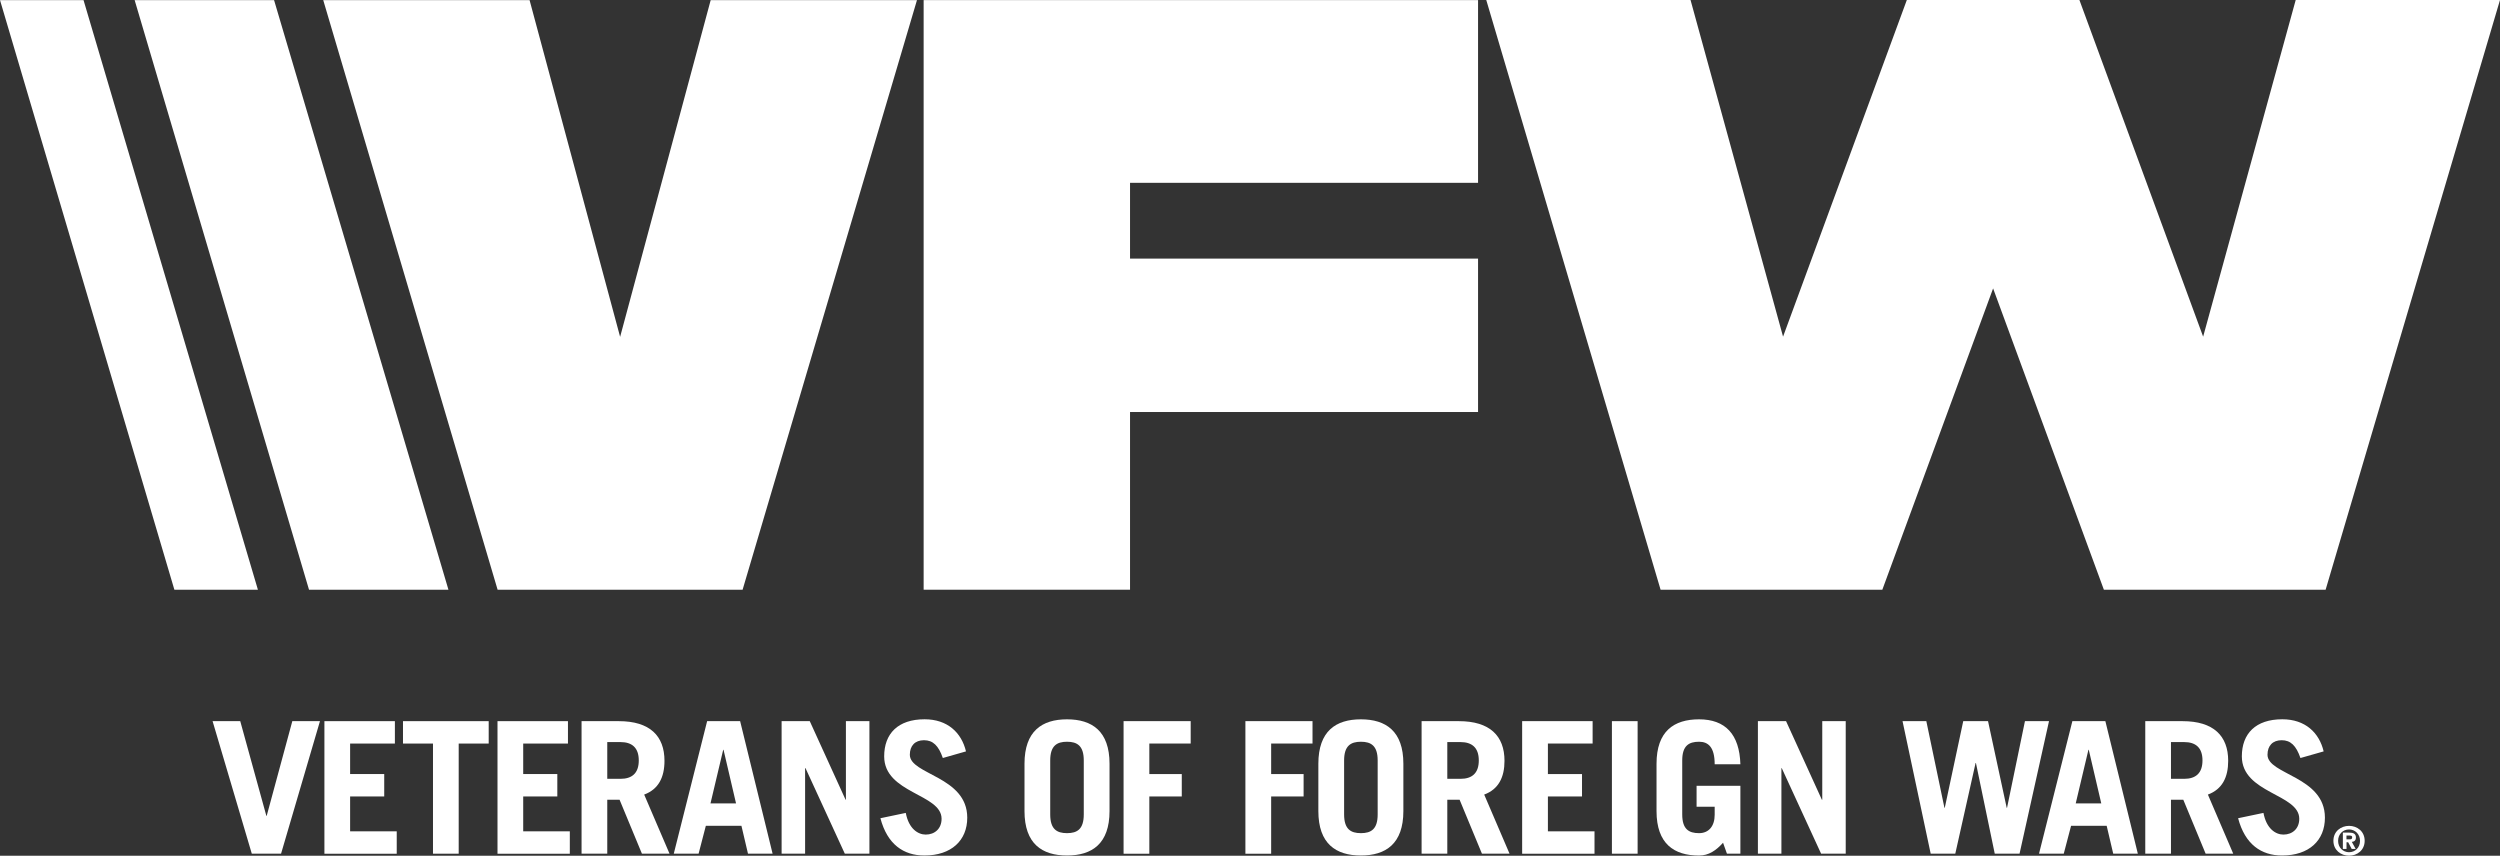 <svg width="149" height="51" viewBox="0 0 149 51" fill="none" xmlns="http://www.w3.org/2000/svg">
<rect x="0" y="0" width="149" height="51" fill="#333333" stroke="none"/>
<g clip-path="url(#clip0_2005_1621)">
<path d="M8.024 0.006L18.417 35.147H26.727L16.334 0.006H8.027H8.024Z" fill="white"/>
<path d="M0 0.006L10.393 35.147H15.371L4.978 0.006H0Z" fill="white"/>
<path d="M55.049 0.006V35.147H67.35V24.556H88.092V15.419V15.413H67.35V10.896H88.092V0.006H55.052H55.049Z" fill="white"/>
<path d="M42.357 0.006L36.959 20.077L31.562 0.006H19.264L29.657 35.147H44.259L54.652 0.006H42.354H42.357Z" fill="white"/>
<path d="M113.647 0L106.27 20.065L100.756 0H88.581L98.971 35.147H112.187L118.789 17.189L125.391 35.147H138.607L149 0H136.824L131.307 20.065L123.933 0H113.647Z" fill="white"/>
<path d="M12.67 42.981H14.319L15.875 48.625H15.895L17.422 42.981H19.07L16.751 50.88H15.007L12.67 42.981Z" fill="white"/>
<path d="M19.335 50.88V42.981H23.535V44.316H20.867V46.133H22.9V47.469H20.867V49.547H23.645V50.883H19.335V50.88Z" fill="white"/>
<path d="M29.126 42.981V44.316H27.338V50.88H25.806V44.316H24.018V42.981H29.129H29.126Z" fill="white"/>
<path d="M29.651 50.88V42.981H33.85V44.316H31.183V46.133H33.216V47.469H31.183V49.547H33.961V50.883H29.651V50.88Z" fill="white"/>
<path d="M38.259 50.88L36.926 47.663H36.193V50.88H34.661V42.981H36.882C38.727 42.981 39.603 43.856 39.603 45.344C39.603 46.327 39.248 47.04 38.393 47.357L39.904 50.88H38.259ZM36.193 46.418H36.983C37.66 46.418 38.071 46.089 38.071 45.323C38.071 44.557 37.66 44.228 36.983 44.228H36.193V46.415V46.418Z" fill="white"/>
<path d="M40.157 50.88L42.145 42.981H44.112L46.047 50.88H44.58L44.19 49.218H42.068L41.636 50.88H40.157ZM42.345 47.883H43.868L43.123 44.689H43.102L42.345 47.883Z" fill="white"/>
<path d="M46.584 50.88V42.981H48.262L50.396 47.663H50.416V42.981H51.817V50.88H50.351L48.008 45.781H47.984V50.88H46.587H46.584Z" fill="white"/>
<path d="M56.193 45.179C55.937 44.437 55.603 44.117 55.069 44.117C54.536 44.117 54.226 44.446 54.226 44.983C54.226 46.175 57.648 46.263 57.648 48.734C57.648 50.09 56.703 50.988 55.093 50.988C53.85 50.988 52.882 50.322 52.473 48.766L53.984 48.449C54.163 49.4 54.718 49.741 55.174 49.741C55.707 49.741 56.118 49.392 56.118 48.799C56.118 47.31 52.697 47.29 52.697 45.08C52.697 43.724 53.519 42.869 55.108 42.869C56.473 42.869 57.308 43.668 57.573 44.783L56.196 45.176L56.193 45.179Z" fill="white"/>
<path d="M61.06 45.52C61.06 43.574 62.104 42.872 63.594 42.872C65.084 42.872 66.128 43.574 66.128 45.52V48.341C66.128 50.287 65.084 50.988 63.594 50.988C62.104 50.988 61.06 50.287 61.06 48.341V45.52ZM62.593 48.54C62.593 49.415 62.983 49.656 63.594 49.656C64.205 49.656 64.593 49.415 64.593 48.54V45.323C64.593 44.449 64.202 44.208 63.594 44.208C62.986 44.208 62.593 44.449 62.593 45.323V48.54Z" fill="white"/>
<path d="M66.965 50.88V42.981H70.965V44.316H68.5V46.133H70.434V47.469H68.5V50.883H66.968L66.965 50.88Z" fill="white"/>
<path d="M74.226 50.88V42.981H78.226V44.316H75.761V46.133H77.695V47.469H75.761V50.883H74.229L74.226 50.88Z" fill="white"/>
<path d="M78.574 45.52C78.574 43.574 79.617 42.872 81.108 42.872C82.598 42.872 83.641 43.574 83.641 45.52V48.341C83.641 50.287 82.595 50.988 81.108 50.988C79.62 50.988 78.574 50.287 78.574 48.341V45.52ZM80.109 48.54C80.109 49.415 80.5 49.656 81.111 49.656C81.722 49.656 82.109 49.415 82.109 48.54V45.323C82.109 44.449 81.719 44.208 81.111 44.208C80.503 44.208 80.109 44.449 80.109 45.323V48.54Z" fill="white"/>
<path d="M88.324 50.88L86.992 47.663H86.259V50.88H84.727V42.981H86.947C88.792 42.981 89.668 43.856 89.668 45.344C89.668 46.327 89.314 47.04 88.458 47.357L89.969 50.88H88.324ZM86.259 46.418H87.048C87.725 46.418 88.136 46.089 88.136 45.323C88.136 44.557 87.725 44.228 87.048 44.228H86.259V46.415V46.418Z" fill="white"/>
<path d="M90.72 50.88V42.981H94.92V44.316H92.255V46.133H94.288V47.469H92.255V49.547H95.033V50.883H90.723L90.72 50.88Z" fill="white"/>
<path d="M96.07 42.981H97.602V50.88H96.07V42.981Z" fill="white"/>
<path d="M102.696 50.225C102.285 50.683 101.841 50.991 101.263 50.991C99.772 50.991 98.729 50.29 98.729 48.344V45.52C98.729 43.574 99.772 42.872 101.263 42.872C102.827 42.872 103.674 43.759 103.727 45.552H102.195C102.195 44.534 101.817 44.208 101.263 44.208C100.651 44.208 100.261 44.449 100.261 45.323V48.54C100.261 49.415 100.649 49.656 101.263 49.656C101.841 49.656 102.195 49.239 102.195 48.561V48.08H101.116V46.832H103.727V50.88H102.926L102.693 50.225H102.696Z" fill="white"/>
<path d="M104.771 50.88V42.981H106.449L108.583 47.663H108.607V42.981H110.005V50.88H108.538L106.193 45.781H106.172V50.88H104.771Z" fill="white"/>
<path d="M113.388 42.981H114.809L115.888 48.144H115.909L117.009 42.981H118.487L119.599 48.144H119.62L120.687 42.981H122.121L120.365 50.88H118.887L117.766 45.476H117.745L116.535 50.88H115.069L113.391 42.981H113.388Z" fill="white"/>
<path d="M121.525 50.88L123.513 42.981H125.48L127.415 50.88H125.948L125.558 49.218H123.436L123 50.88H121.522H121.525ZM123.713 47.883H125.236L124.491 44.689H124.47L123.713 47.883Z" fill="white"/>
<path d="M131.456 50.88L130.124 47.663H129.39V50.88H127.858V42.981H130.079C131.924 42.981 132.8 43.856 132.8 45.344C132.8 46.327 132.446 47.04 131.59 47.357L133.101 50.88H131.456ZM129.39 46.418H130.18C130.857 46.418 131.268 46.089 131.268 45.323C131.268 44.557 130.857 44.228 130.18 44.228H129.39V46.415V46.418Z" fill="white"/>
<path d="M137.107 45.179C136.851 44.437 136.52 44.117 135.987 44.117C135.453 44.117 135.143 44.446 135.143 44.983C135.143 46.175 138.565 46.263 138.565 48.734C138.565 50.09 137.62 50.988 136.011 50.988C134.768 50.988 133.802 50.322 133.391 48.766L134.902 48.449C135.081 49.4 135.635 49.741 136.091 49.741C136.625 49.741 137.036 49.392 137.036 48.799C137.036 47.31 133.614 47.29 133.614 45.08C133.614 43.724 134.437 42.869 136.025 42.869C137.391 42.869 138.225 43.668 138.49 44.783L137.113 45.176L137.107 45.179Z" fill="white"/>
<path d="M139.071 50.111C139.071 49.553 139.515 49.221 140.004 49.221C140.493 49.221 140.934 49.553 140.934 50.111C140.934 50.668 140.49 51 140.004 51C139.518 51 139.071 50.668 139.071 50.111ZM140.004 49.435C139.641 49.435 139.351 49.711 139.351 50.114C139.351 50.516 139.641 50.792 140.004 50.792C140.368 50.792 140.657 50.516 140.657 50.114C140.657 49.711 140.359 49.435 140.004 49.435ZM139.849 50.598H139.635V49.623H140.007C140.267 49.623 140.413 49.697 140.413 49.917C140.413 50.096 140.305 50.166 140.168 50.175L140.398 50.598H140.162L139.951 50.199H139.852V50.598H139.849ZM139.849 50.026H140.037C140.156 50.026 140.189 49.993 140.189 49.896C140.189 49.823 140.144 49.797 140.001 49.797H139.849V50.026Z" fill="white"/>
</g>
<defs>
<clipPath id="clip0_2005_1621">
<rect width="149" height="51" fill="white"/>
</clipPath>
</defs>
</svg>
